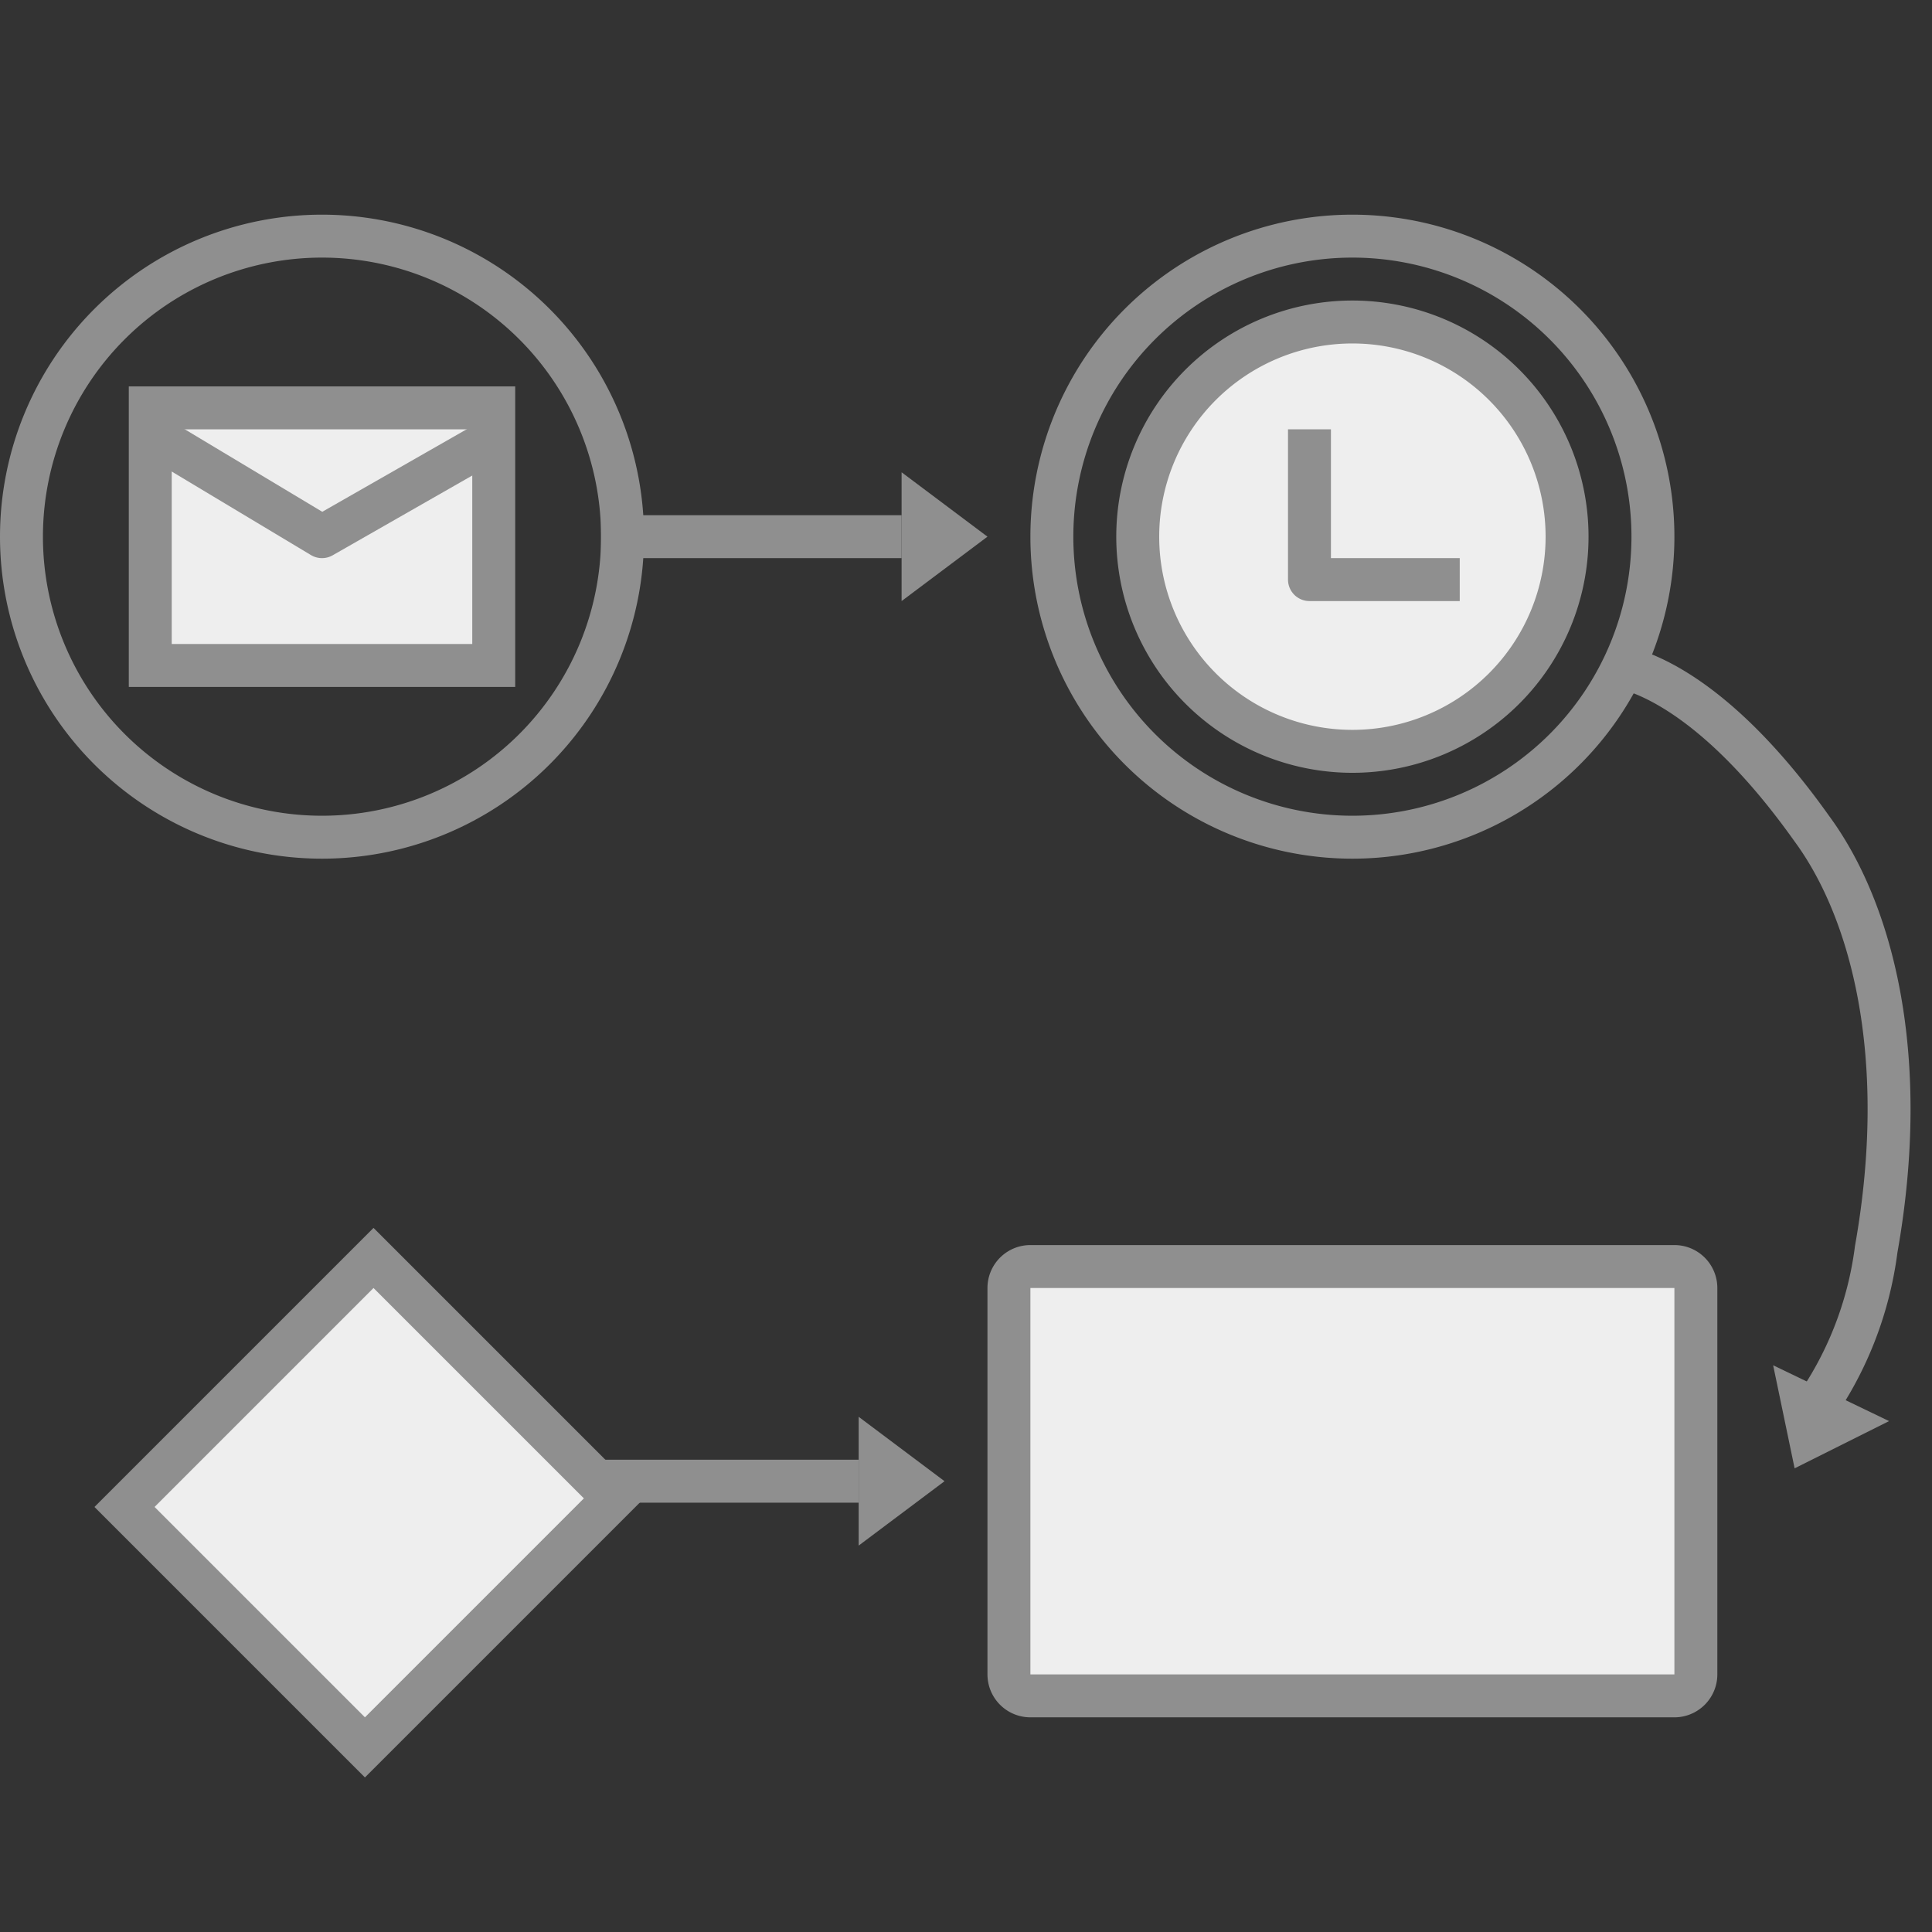 <svg xmlns="http://www.w3.org/2000/svg" viewBox="0 0 45 45"><rect x="0" y="0" width="45" height="45" fill="#333333" stroke="none"/><defs><style>.cls-1{fill:none;stroke:#8f8f8f;stroke-linejoin:round;}.cls-2{fill:#8f8f8f;}.cls-3{fill:#eee;}</style></defs><title>画板 2</title><g id="图层_2" data-name="图层 2"><path class="cls-1" d="M37.5,15.5s2,0,4.7,3.8c1.4,1.9,2.3,5.3,1.5,9.8a8.3,8.3,0,0,1-1.5,3.8"/><line class="cls-1" x1="14" y1="12.5" x2="21" y2="12.5"/><path class="cls-2" d="M7.5,6A6.5,6.5,0,1,1,1,12.5,6.5,6.5,0,0,1,7.5,6m0-1A7.5,7.5,0,1,0,15,12.5,7.5,7.5,0,0,0,7.5,5Z"/><path class="cls-2" d="M31.5,6A6.5,6.5,0,1,1,25,12.5,6.5,6.5,0,0,1,31.5,6m0-1A7.5,7.5,0,1,0,39,12.5,7.5,7.5,0,0,0,31.5,5Z"/><rect class="cls-3" x="23.5" y="29.5" width="16" height="10" rx="0.5" ry="0.5"/><path class="cls-2" d="M39,30v9H24V30H39m0-1H24a1,1,0,0,0-1,1V39a1,1,0,0,0,1,1H39a1,1,0,0,0,1-1V30a1,1,0,0,0-1-1Z"/><rect class="cls-3" x="4.5" y="31" width="8.2" height="7.94" transform="translate(-22.2 16.3) rotate(-45)"/><path class="cls-2" d="M8.7,30l4.9,4.9L8.5,40,3.6,35.1,8.7,30m0-1.4L2.2,35.1l6.3,6.3L15,34.9,8.7,28.6Z"/><line class="cls-1" x1="14" y1="34.5" x2="20" y2="34.5"/><polygon class="cls-2" points="22 34.5 20 36 20 33 22 34.5"/><polygon class="cls-2" points="23 12.5 21 14 21 11 23 12.5"/><polygon class="cls-2" points="41.8 34.2 41.3 31.8 44 33.1 41.8 34.2"/><rect class="cls-3" x="3.5" y="9.5" width="8" height="6"/><path class="cls-2" d="M11,10v5H4V10h7m1-1H3v7h9V9Z"/><polyline class="cls-1" points="3.5 10.1 7.5 12.5 11.7 10.1"/><circle class="cls-3" cx="31.5" cy="12.5" r="5"/><path class="cls-2" d="M31.5,8A4.5,4.5,0,1,1,27,12.5,4.5,4.5,0,0,1,31.5,8m0-1A5.5,5.5,0,1,0,37,12.5,5.5,5.5,0,0,0,31.5,7Z"/><polyline class="cls-1" points="30.5 10 30.5 13.5 34 13.5"/></g></svg>